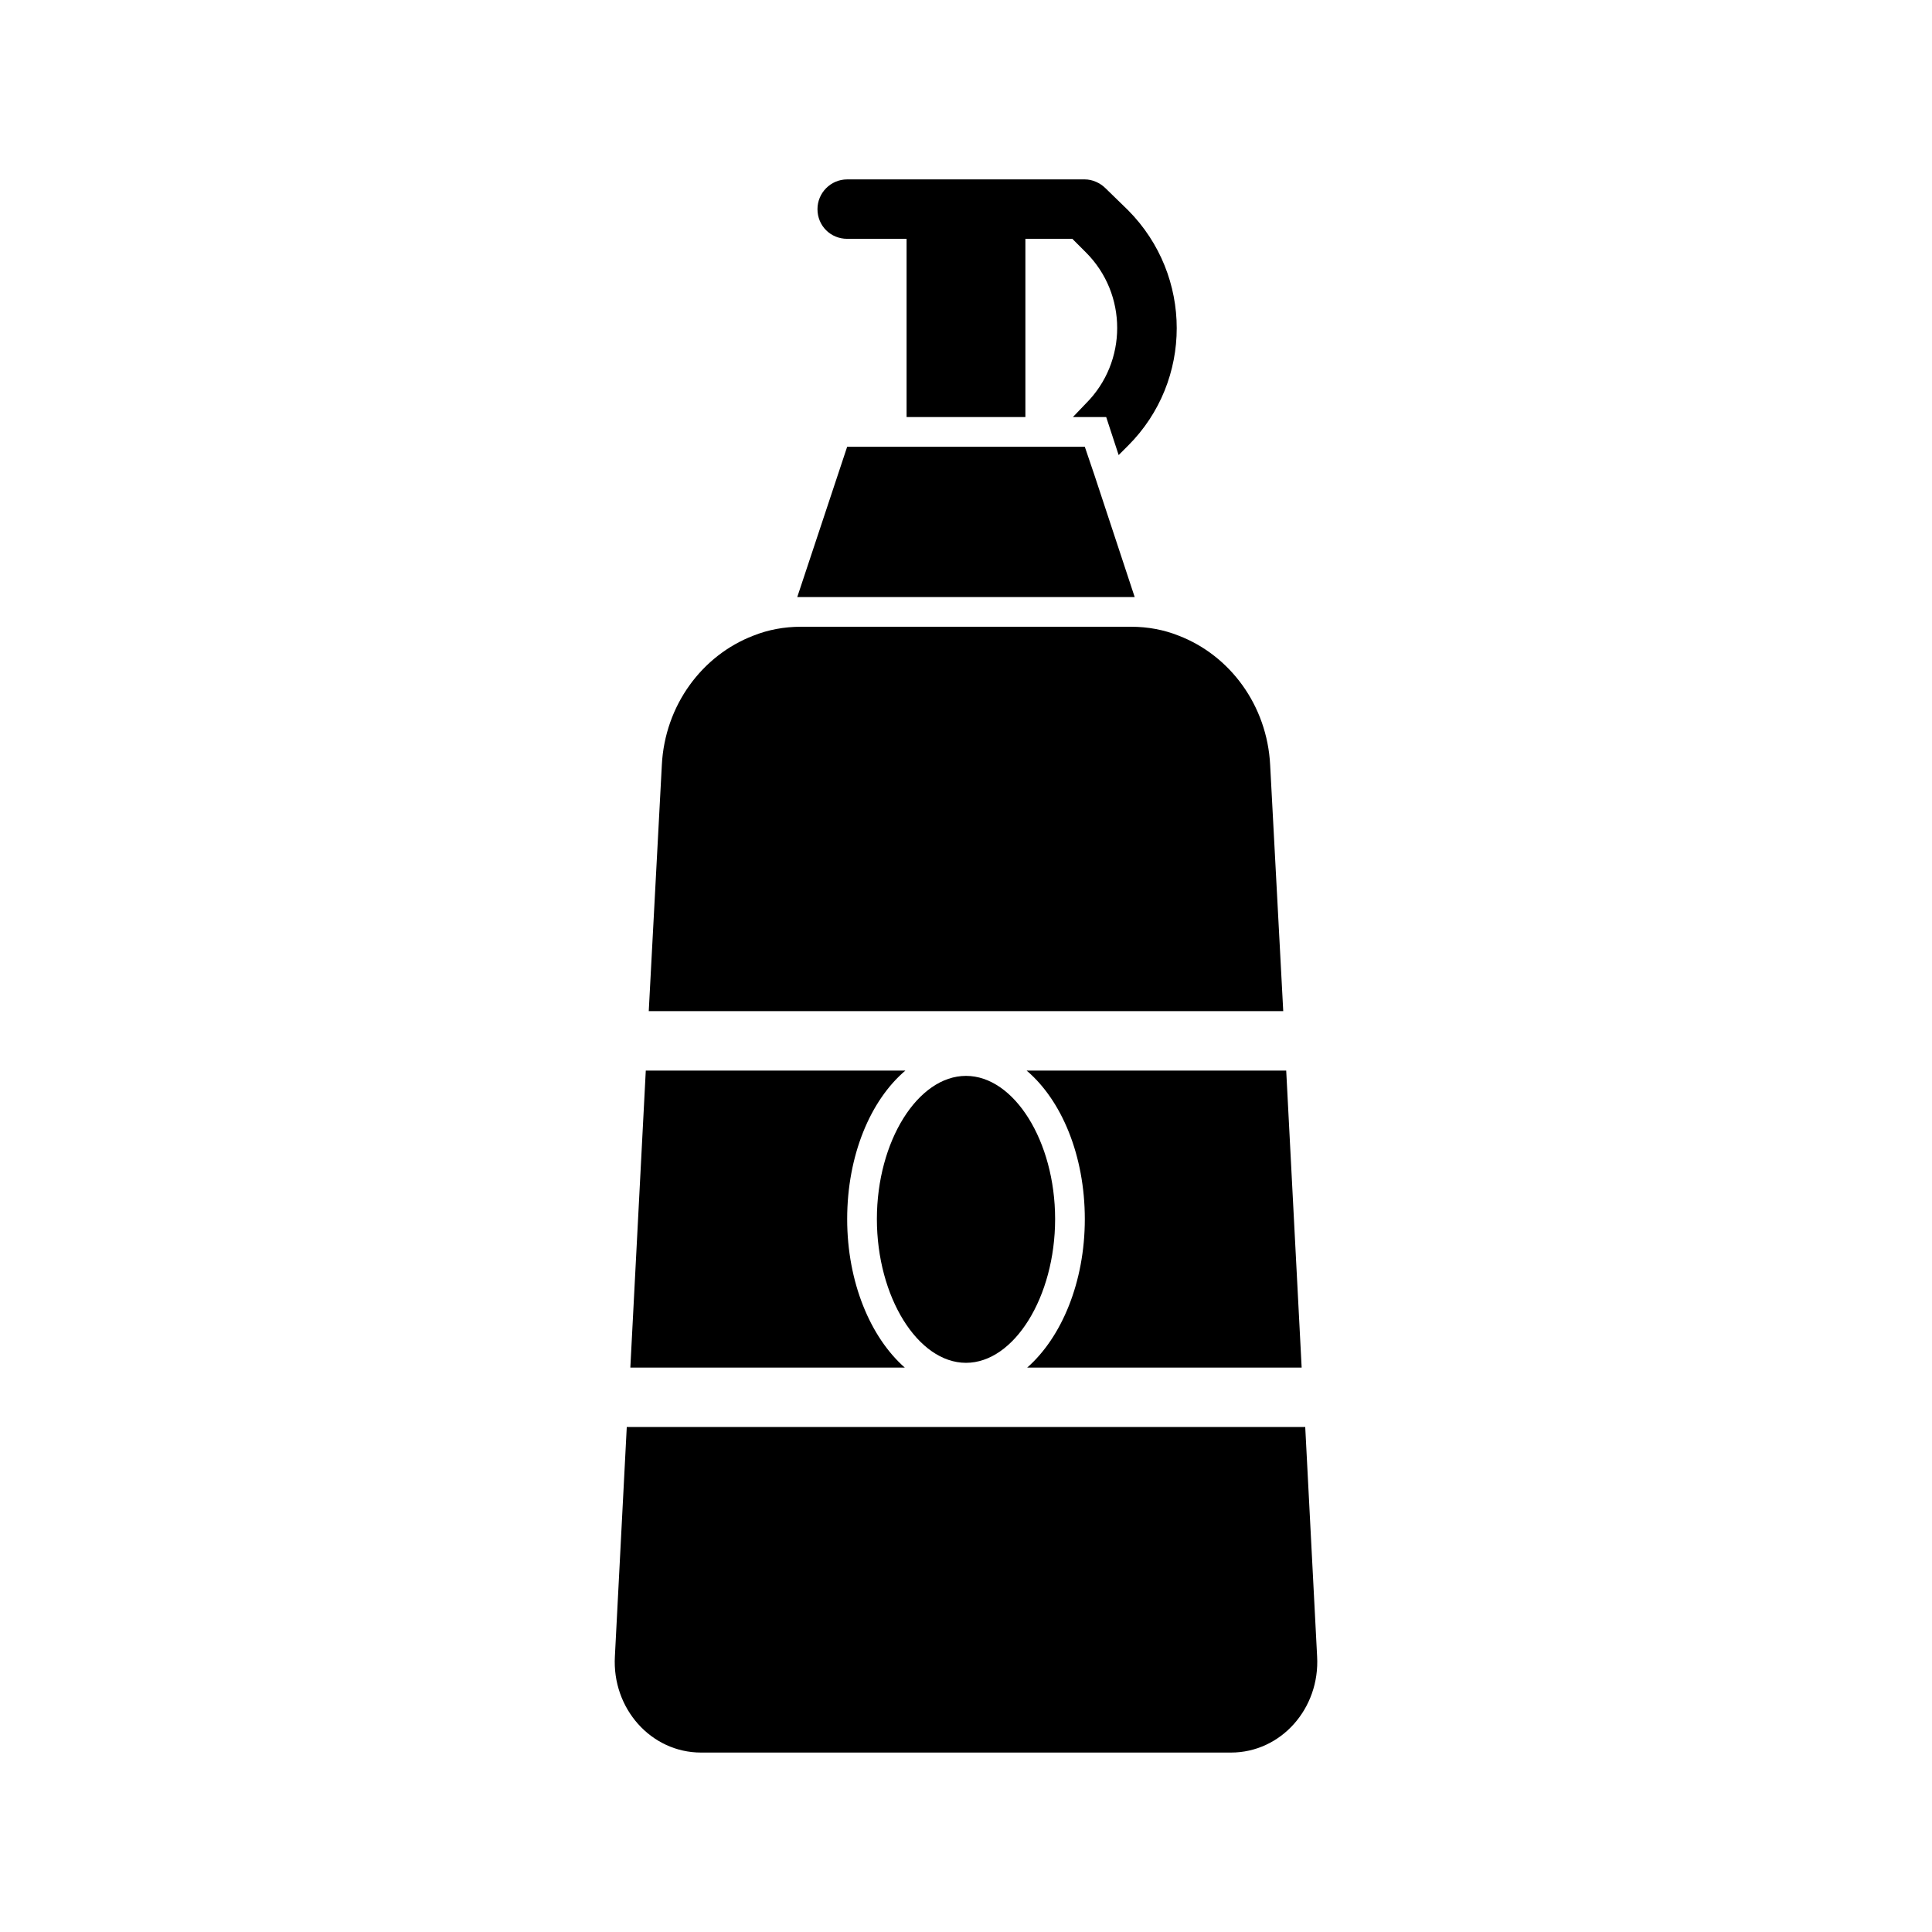 <?xml version="1.0" encoding="UTF-8"?>
<!-- The Best Svg Icon site in the world: iconSvg.co, Visit us! https://iconsvg.co -->
<svg fill="#000000" width="800px" height="800px" version="1.1" viewBox="144 144 512 512" xmlns="http://www.w3.org/2000/svg">
 <g>
  <path d="m476.2 411.96h7.871l-3.465-65.18c-0.789-15.902-10.707-29.125-24.246-34.32-3.938-1.574-8.188-2.363-12.594-2.363h-87.535c-4.41 0-8.66 0.789-12.594 2.363-13.539 5.195-23.457 18.422-24.246 34.32l-3.465 65.18z"/>
  <path d="m372.92 506.43h10.863c-9.133-8.031-15.273-22.672-15.273-39.359 0-16.848 6.141-31.488 15.43-39.359h-68.801l-4.094 78.719z"/>
  <path d="m426.92 427.71h-10.863c9.289 7.871 15.43 22.516 15.43 39.359 0 16.688-6.141 31.332-15.273 39.359h72.738l-4.094-78.719z"/>
  <path d="m489.9 522.17h-179.8l-3.148 60.773c-0.789 13.855 9.605 25.504 22.828 25.504h140.44c13.227 0 23.617-11.652 22.828-25.504z"/>
  <path d="m400 429.12c-12.754 0-23.617 17.32-23.617 37.941 0 20.625 10.863 38.102 23.617 38.102s23.617-17.477 23.617-38.102c-0.004-20.621-10.867-37.941-23.617-37.941z"/>
  <path d="m434 269.8-2.516-7.402h-62.977l-13.227 39.832h89.426z"/>
  <path d="m368.51 207.29h15.742v47.23h31.488v-47.23h12.438l3.621 3.621c11.02 11.02 11.02 28.969 0 39.988l-3.465 3.621h8.816l3.305 10.078 2.519-2.519c17.16-17.16 17.16-45.027 0-62.348l-5.984-5.824c-1.414-1.418-3.457-2.363-5.504-2.363h-62.977c-4.41 0-7.871 3.621-7.871 7.871-0.004 4.41 3.461 7.875 7.871 7.875z"/>
 </g>
</svg>